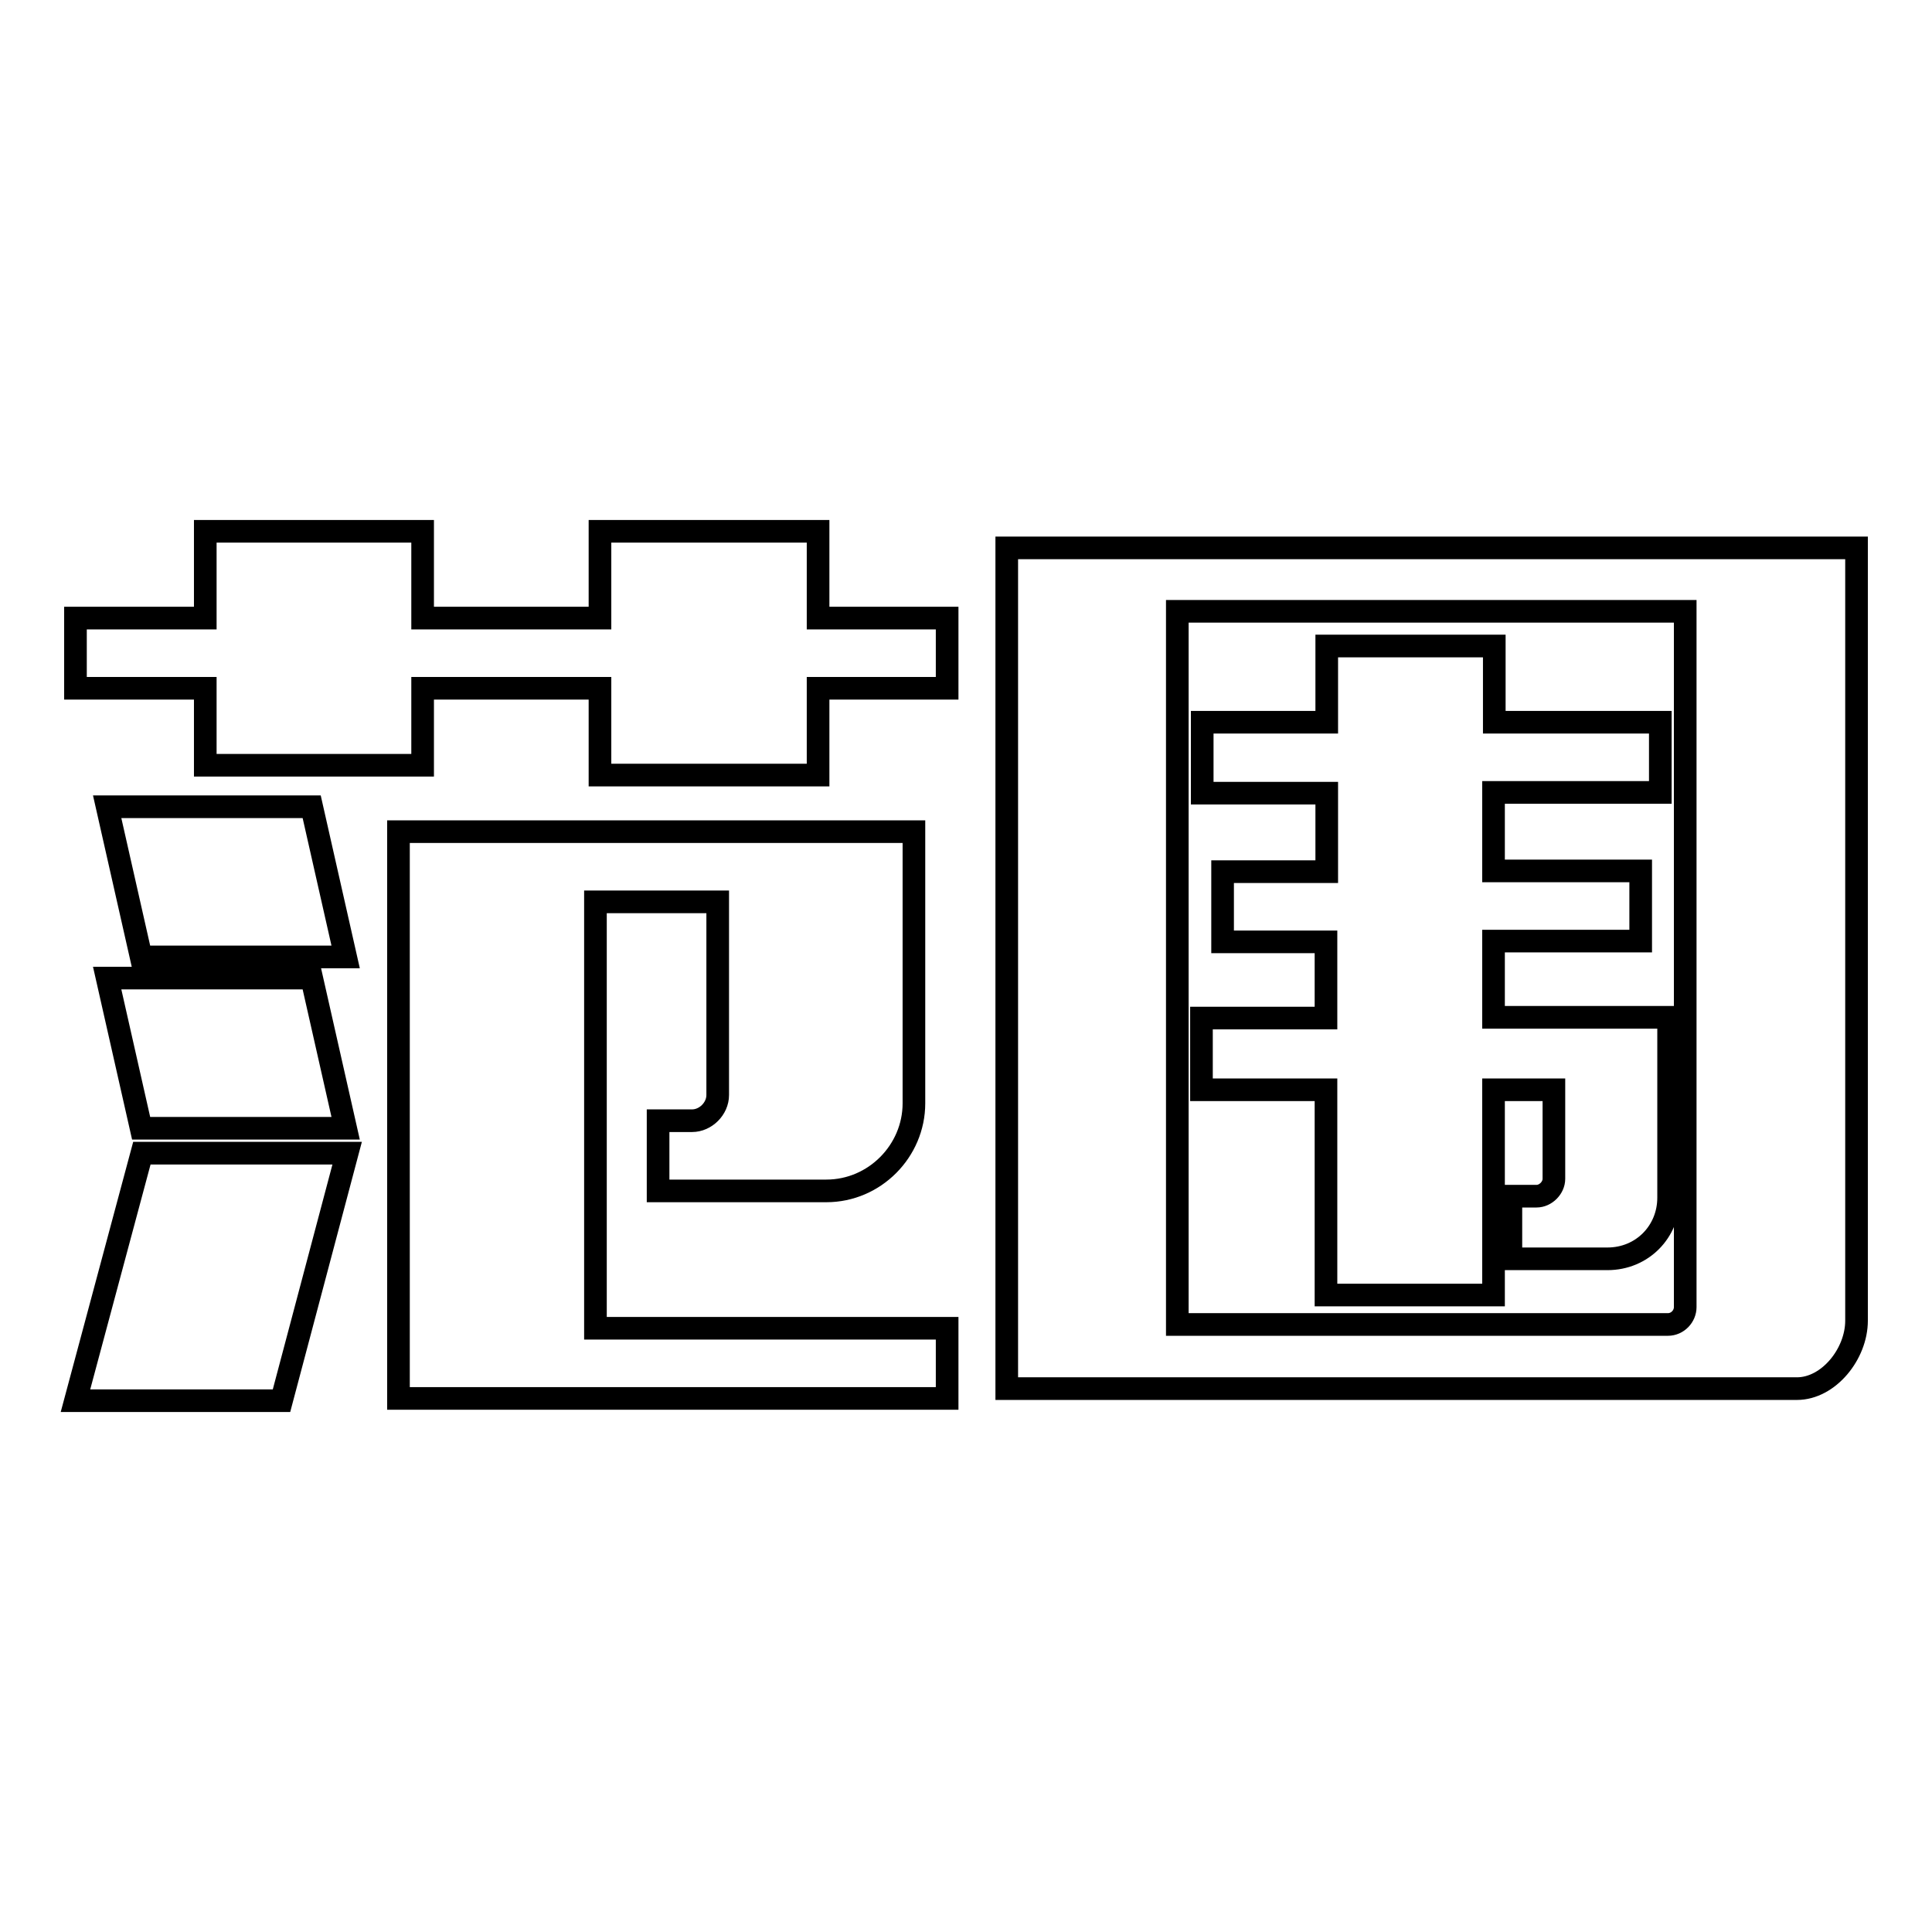 <?xml version="1.0" encoding="utf-8"?>
<!-- Svg Vector Icons : http://www.onlinewebfonts.com/icon -->
<!DOCTYPE svg PUBLIC "-//W3C//DTD SVG 1.1//EN" "http://www.w3.org/Graphics/SVG/1.1/DTD/svg11.dtd">
<svg version="1.1" xmlns="http://www.w3.org/2000/svg" xmlns:xlink="http://www.w3.org/1999/xlink" x="0px" y="0px" viewBox="0 0 256 256" enable-background="new 0 0 256 256" xml:space="preserve">
<g> <path stroke-width="3" fill-opacity="0" stroke="#000000"  d="M10,81.9h17.2V70.4H56v11.5h23.5V70.4h28.9v11.5h17.1v9.3h-17.1v11.5H79.5V91.2H56v10.2H27.2V91.2H10V81.9z  M46,152.8l-8.7,32.8H10l8.8-32.8H46z M41.3,106.9l4.5,19.9H18.7l-4.5-19.9H41.3z M41.3,129.6l4.5,19.9H18.7l-4.5-19.9H41.3z  M52.8,110.2h68.3v36c0,6.3-5.2,11.6-11.6,11.6H87.2v-9.3h4.5c1.8,0,3.4-1.6,3.4-3.4v-25.6H78.9v56.5h46.6v9.3H52.8V110.2z  M133.4,72.6H246V175c0,4.4-3.7,9-7.9,9H133.4V72.6z M156,81v94.5h65c1.3,0,2.3-1.1,2.3-2.3V81H156z M159.3,95.7h16.5V85.6h22.2 v10.1H220v9.3h-22.1v10.4h19.5v9.3h-19.5v10.1h23.2v23.9c0,4.5-3.5,8.1-8.1,8.1h-12.8v-8.3h3.4c1.2,0,2.3-1.1,2.3-2.3v-11.8h-8 v27.2h-22.2v-27.2h-16.5v-9.5h16.5v-10.1H162v-9.3h13.8v-10.4h-16.5V95.7z"/></g>
</svg>